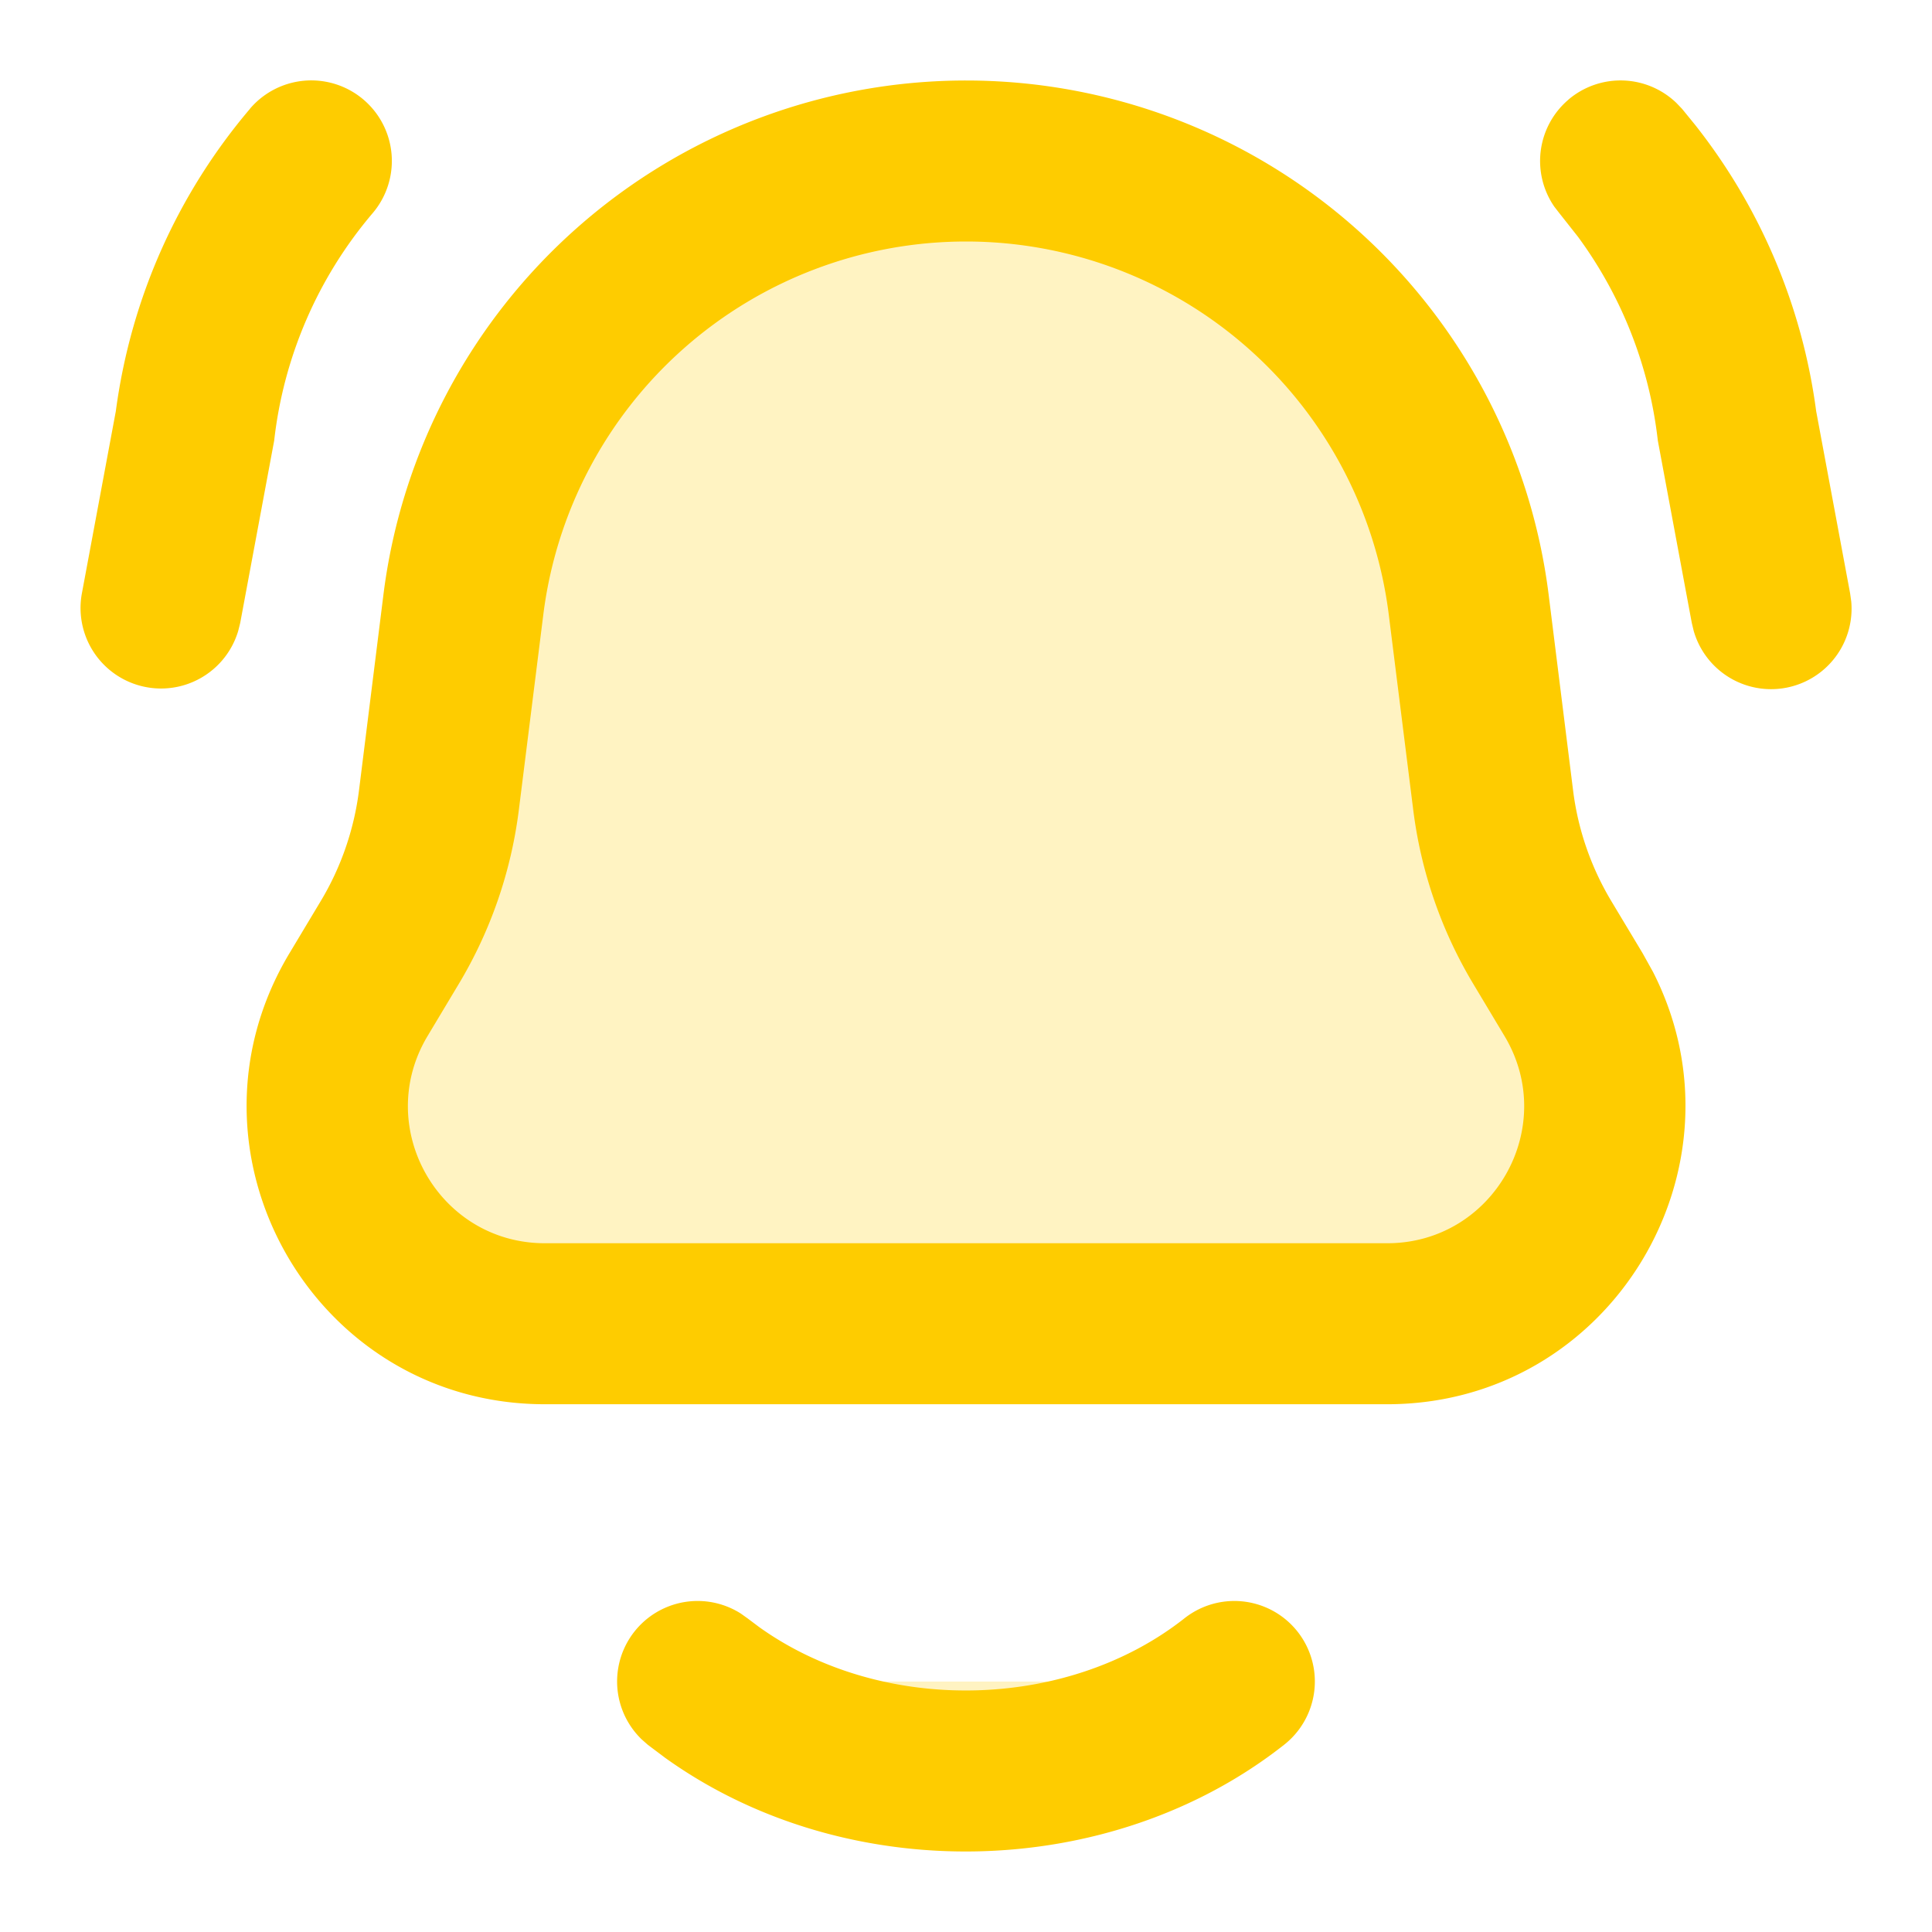 <svg width="24" height="24" fill="none" xmlns="http://www.w3.org/2000/svg"><g opacity=".24" fill="#FECC00"><path fill-rule="evenodd" clip-rule="evenodd" d="M15.333 20.889c-1.867 1.473-4.781 1.49-6.667 0h6.667Z"/><path d="M5.755 7.513a6.293 6.293 0 0 1 12.49 0l.303 2.427c.078.626.286 1.228.61 1.77l.388.645c1.08 1.8-.216 4.09-2.315 4.09H6.769c-2.099 0-3.395-2.29-2.316-4.09l.388-.646a4.51 4.51 0 0 0 .61-1.77l.304-2.426Z"/></g><path d="M14.714 20.103a1 1 0 0 1 1.239 1.57c-2.159 1.703-5.441 1.777-7.692.162l-.214-.161-.077-.068a1 1 0 0 1 1.234-1.561l.084.06.144.108c1.524 1.09 3.822 1.042 5.282-.11ZM12.001 1a7.294 7.294 0 0 1 7.237 6.388l.303 2.427c.06.488.223.958.476 1.38l.388.646.129.232c1.238 2.426-.516 5.37-3.302 5.371H6.769c-2.876 0-4.652-3.137-3.173-5.603l.388-.647c.253-.421.415-.891.476-1.379l.303-2.427A7.294 7.294 0 0 1 12.001 1Zm0 2a5.293 5.293 0 0 0-5.252 4.637l-.304 2.426c-.096.764-.35 1.5-.746 2.16l-.387.646c-.68 1.133.136 2.575 1.457 2.575h10.463c1.321 0 2.137-1.442 1.457-2.575l-.387-.646a5.534 5.534 0 0 1-.746-2.16l-.304-2.426A5.293 5.293 0 0 0 12.001 3ZM3.104 1.352A1 1 0 0 1 4.63 2.647a5.273 5.273 0 0 0-1.224 2.826l-.422 2.265-.025.1a1 1 0 0 1-1.942-.466l.422-2.265c.19-1.43.787-2.72 1.666-3.755Zm16.38-.115a1 1 0 0 1 1.34.041l.071.074.163.2a7.27 7.27 0 0 1 1.503 3.555l.422 2.265.014.101a1 1 0 0 1-1.957.365l-.024-.1-.422-2.265a5.272 5.272 0 0 0-.992-2.532l-.232-.294-.062-.08a1 1 0 0 1 .177-1.33Z" fill="#FECC00"/></svg>